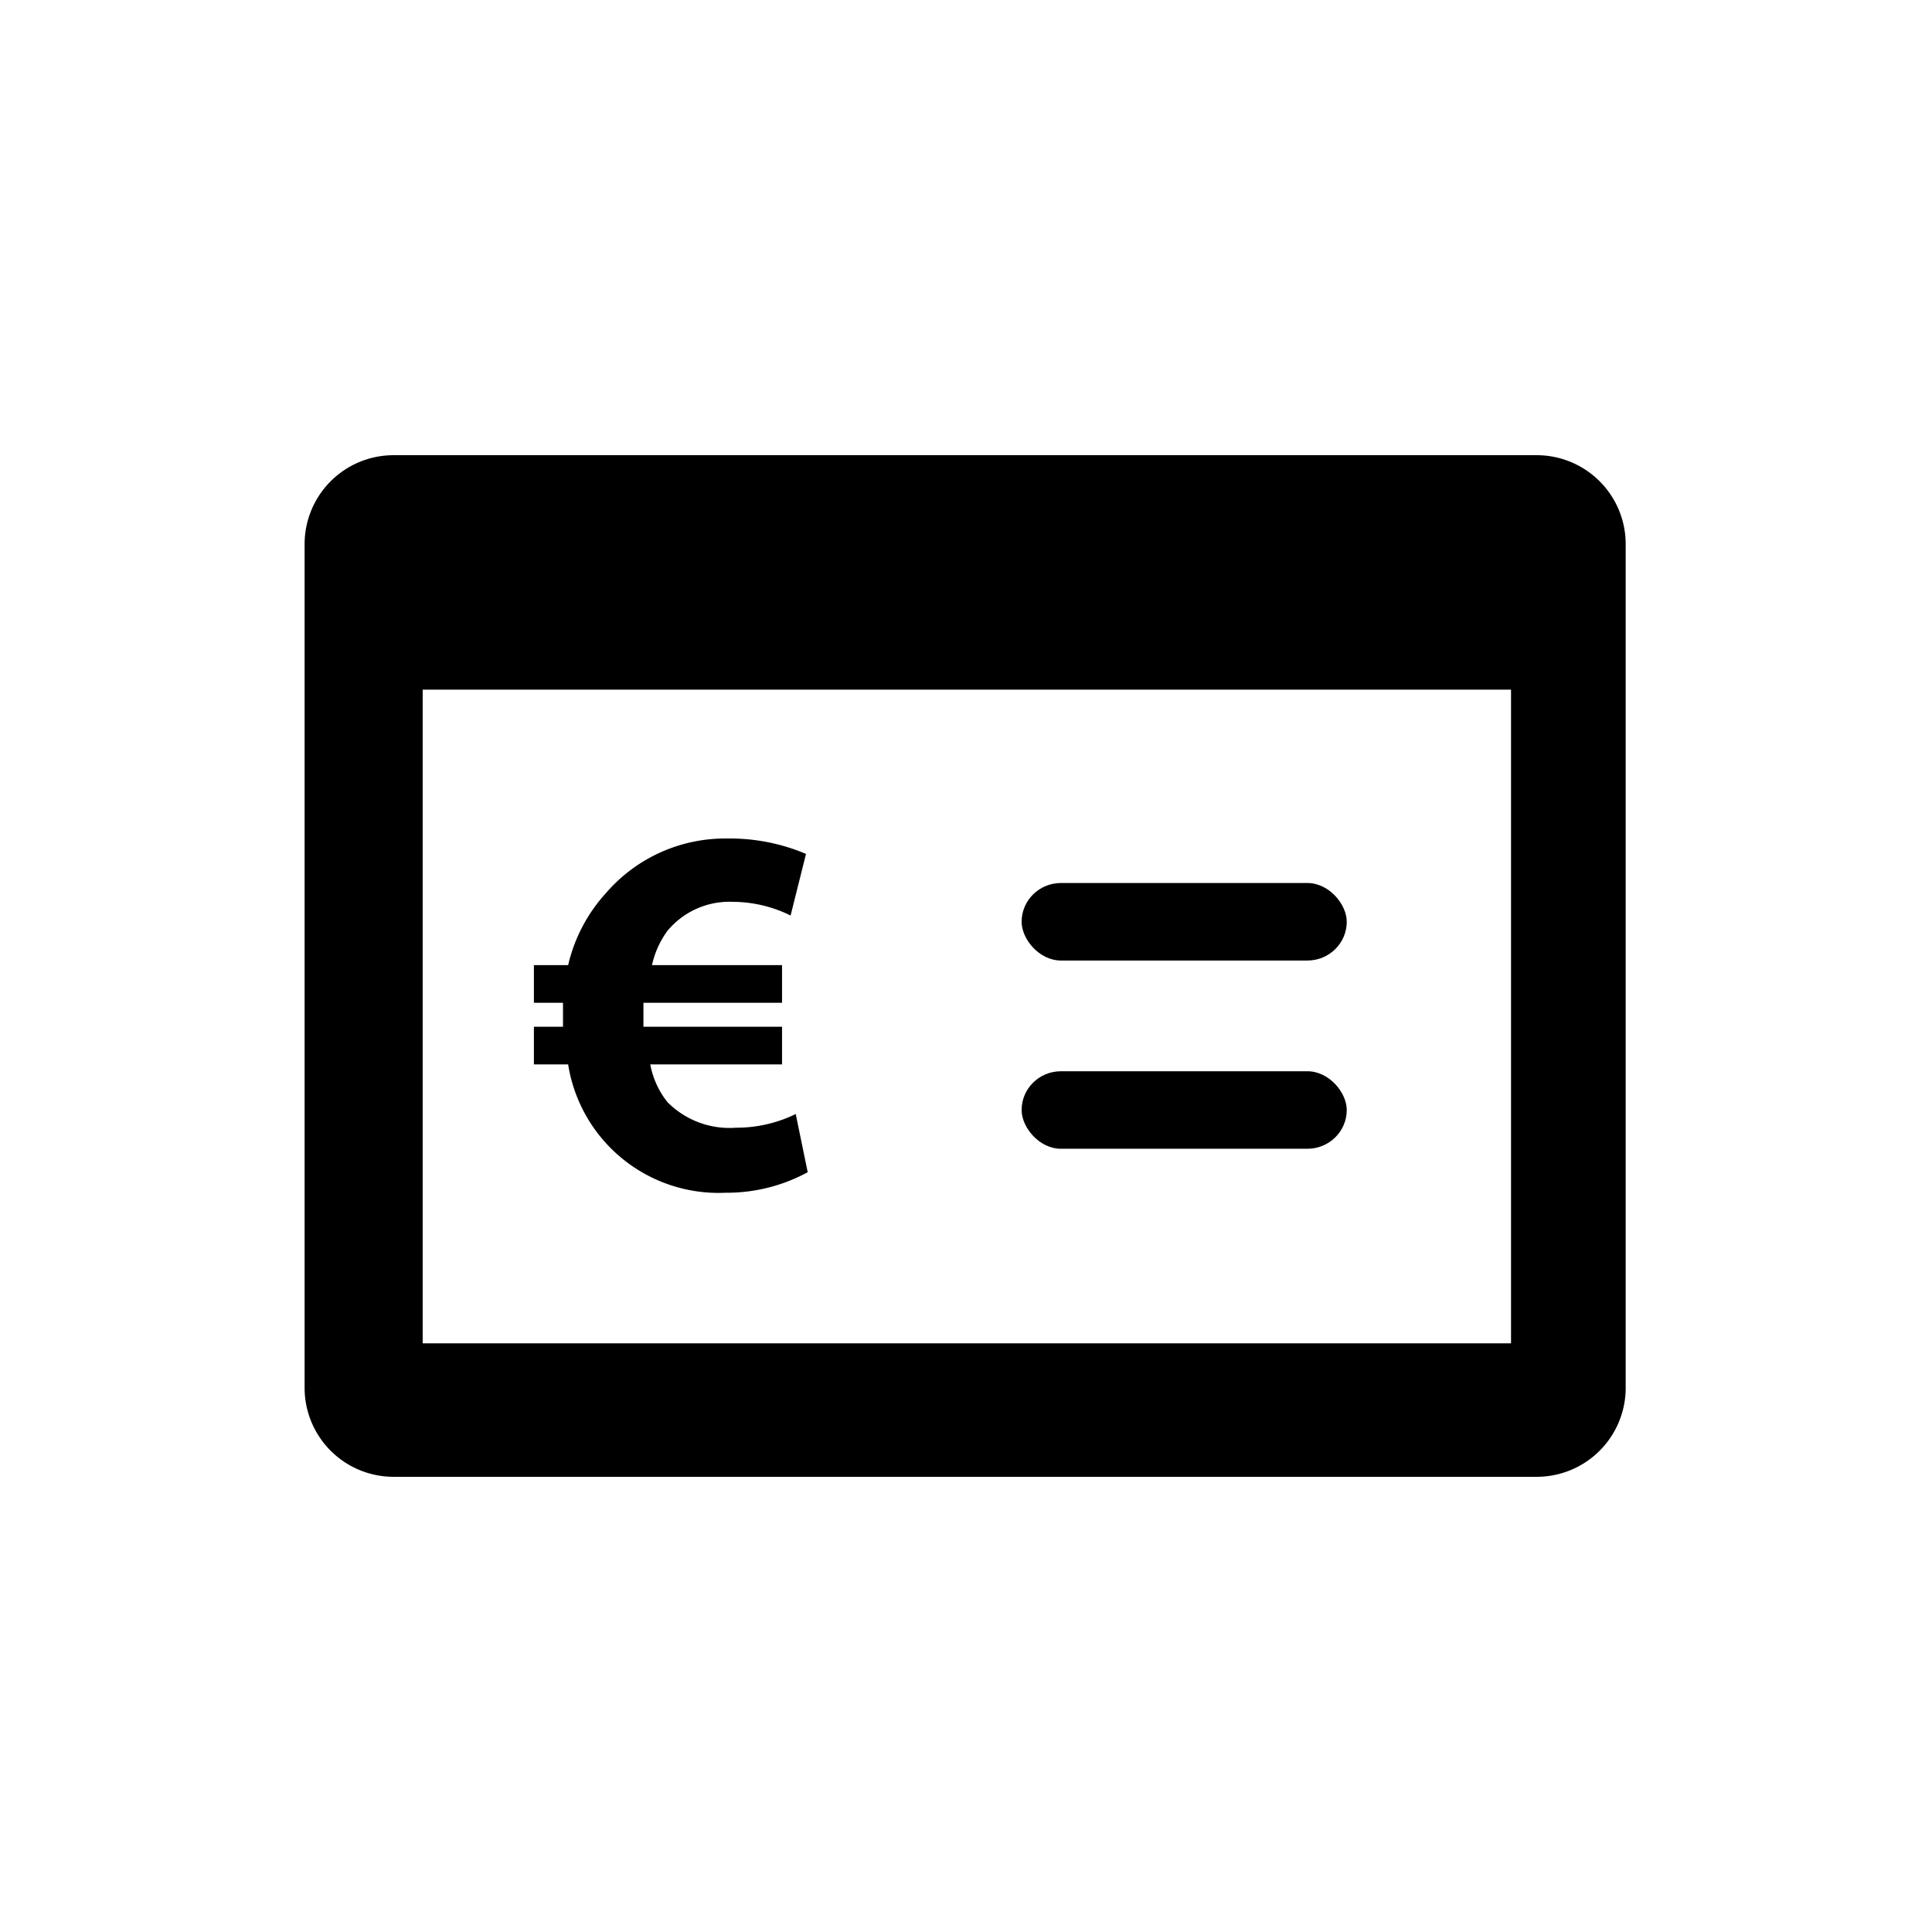 <svg xmlns="http://www.w3.org/2000/svg" viewBox="0 0 112.9 112.9"><path d="M47.2,68.5a9.9,9.9,0,0,1-4.8,1.2,8.9,8.9,0,0,1-9.2-7.5h-2V60h1.7V58.6H31.2V56.4h2a9.4,9.4,0,0,1,2.2-4.2A9.2,9.2,0,0,1,42.5,49a11.4,11.4,0,0,1,4.6.9l-.9,3.6a7.7,7.7,0,0,0-3.4-.8A4.7,4.7,0,0,0,39,54.4a5.3,5.3,0,0,0-.9,2h7.6v2.2H37.6V60h8.1v2.2H38a5,5,0,0,0,1,2.2,5.1,5.1,0,0,0,4,1.5,7.9,7.9,0,0,0,3.5-.8Z"/><path d="M89.8,26.6H23a5.2,5.2,0,0,0-5.2,5.2V81.1A5.2,5.2,0,0,0,23,86.3H89.8A5.2,5.2,0,0,0,95,81.1V31.8A5.2,5.2,0,0,0,89.8,26.6ZM88.3,78.5H24.7V40.3H88.3Z"/><rect x="59.7" y="51.6" width="19" height="4.53" rx="2.3" ry="2.3"/><rect x="59.7" y="62.6" width="19" height="4.53" rx="2.3" ry="2.3"/><rect width="112.9" height="112.86" fill="none"/></svg>